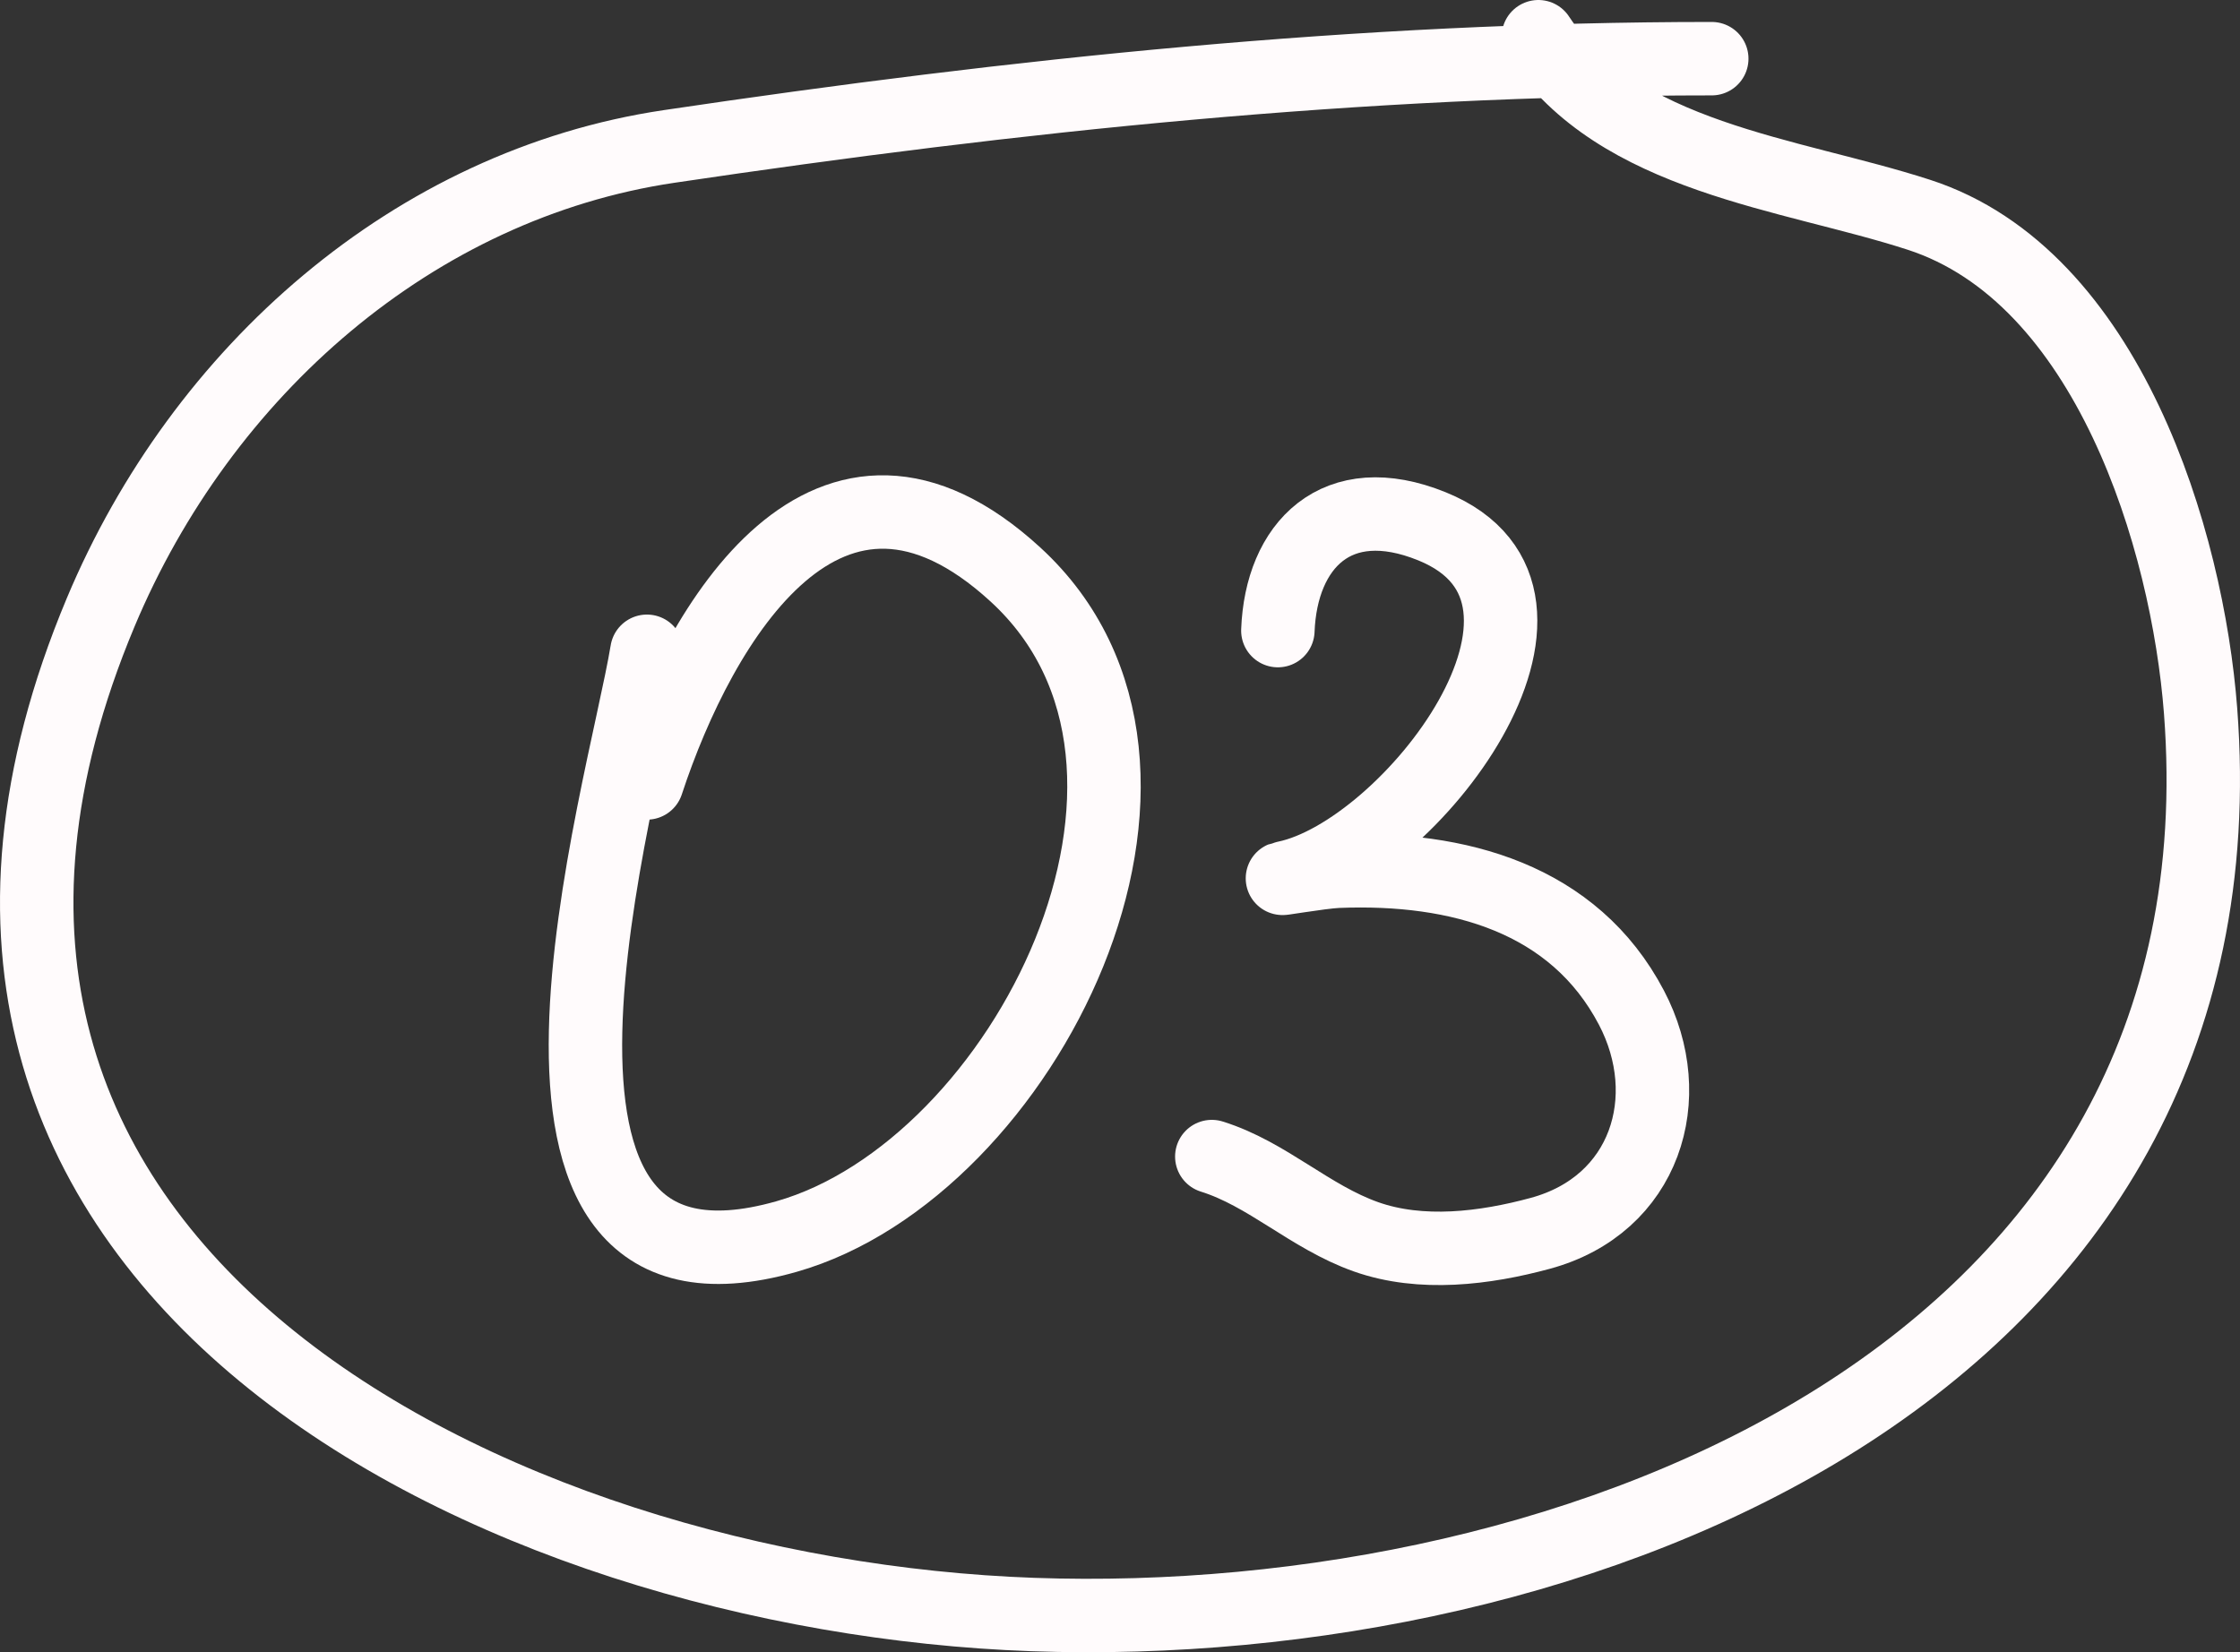 <?xml version="1.0" encoding="UTF-8"?> <svg xmlns="http://www.w3.org/2000/svg" width="61" height="45" viewBox="0 0 61 45" fill="none"><rect x="0" y="0" width="61" height="45" fill="#333333" stroke="none"/> <path d="M17.617 17.738C16.992 21.553 12.521 36.211 21.42 33.678C27.885 31.838 33.403 20.917 27.65 15.645C22.565 10.986 19.069 16.912 17.617 21.324" stroke="#FFFBFC" stroke-width="2" stroke-linecap="round"></path> <path d="M46.615 1.598C37.045 1.598 27.677 2.584 18.219 3.989C11.273 5.021 5.497 10.108 2.743 16.675C-4.778 34.604 13.603 43.457 28.122 43.973C42.922 44.499 61.303 37.375 59.927 19.365C59.571 14.702 57.409 7.519 52.254 5.849C48.739 4.709 44.073 4.312 41.893 1" stroke="#FFFBFC" stroke-width="2" stroke-linecap="round"></path> <path d="M34.799 17.175C34.887 14.86 36.392 13.277 38.997 14.335C43.725 16.257 38.385 23.199 35.016 23.901C34.551 23.998 35.956 23.748 36.431 23.729C39.716 23.598 42.865 24.468 44.427 27.443C45.715 29.896 44.809 32.815 41.945 33.591C40.439 34 38.699 34.217 37.198 33.685C35.667 33.142 34.517 31.974 33 31.5" stroke="#FFFBFC" stroke-width="2" stroke-linecap="round"></path> </svg> 